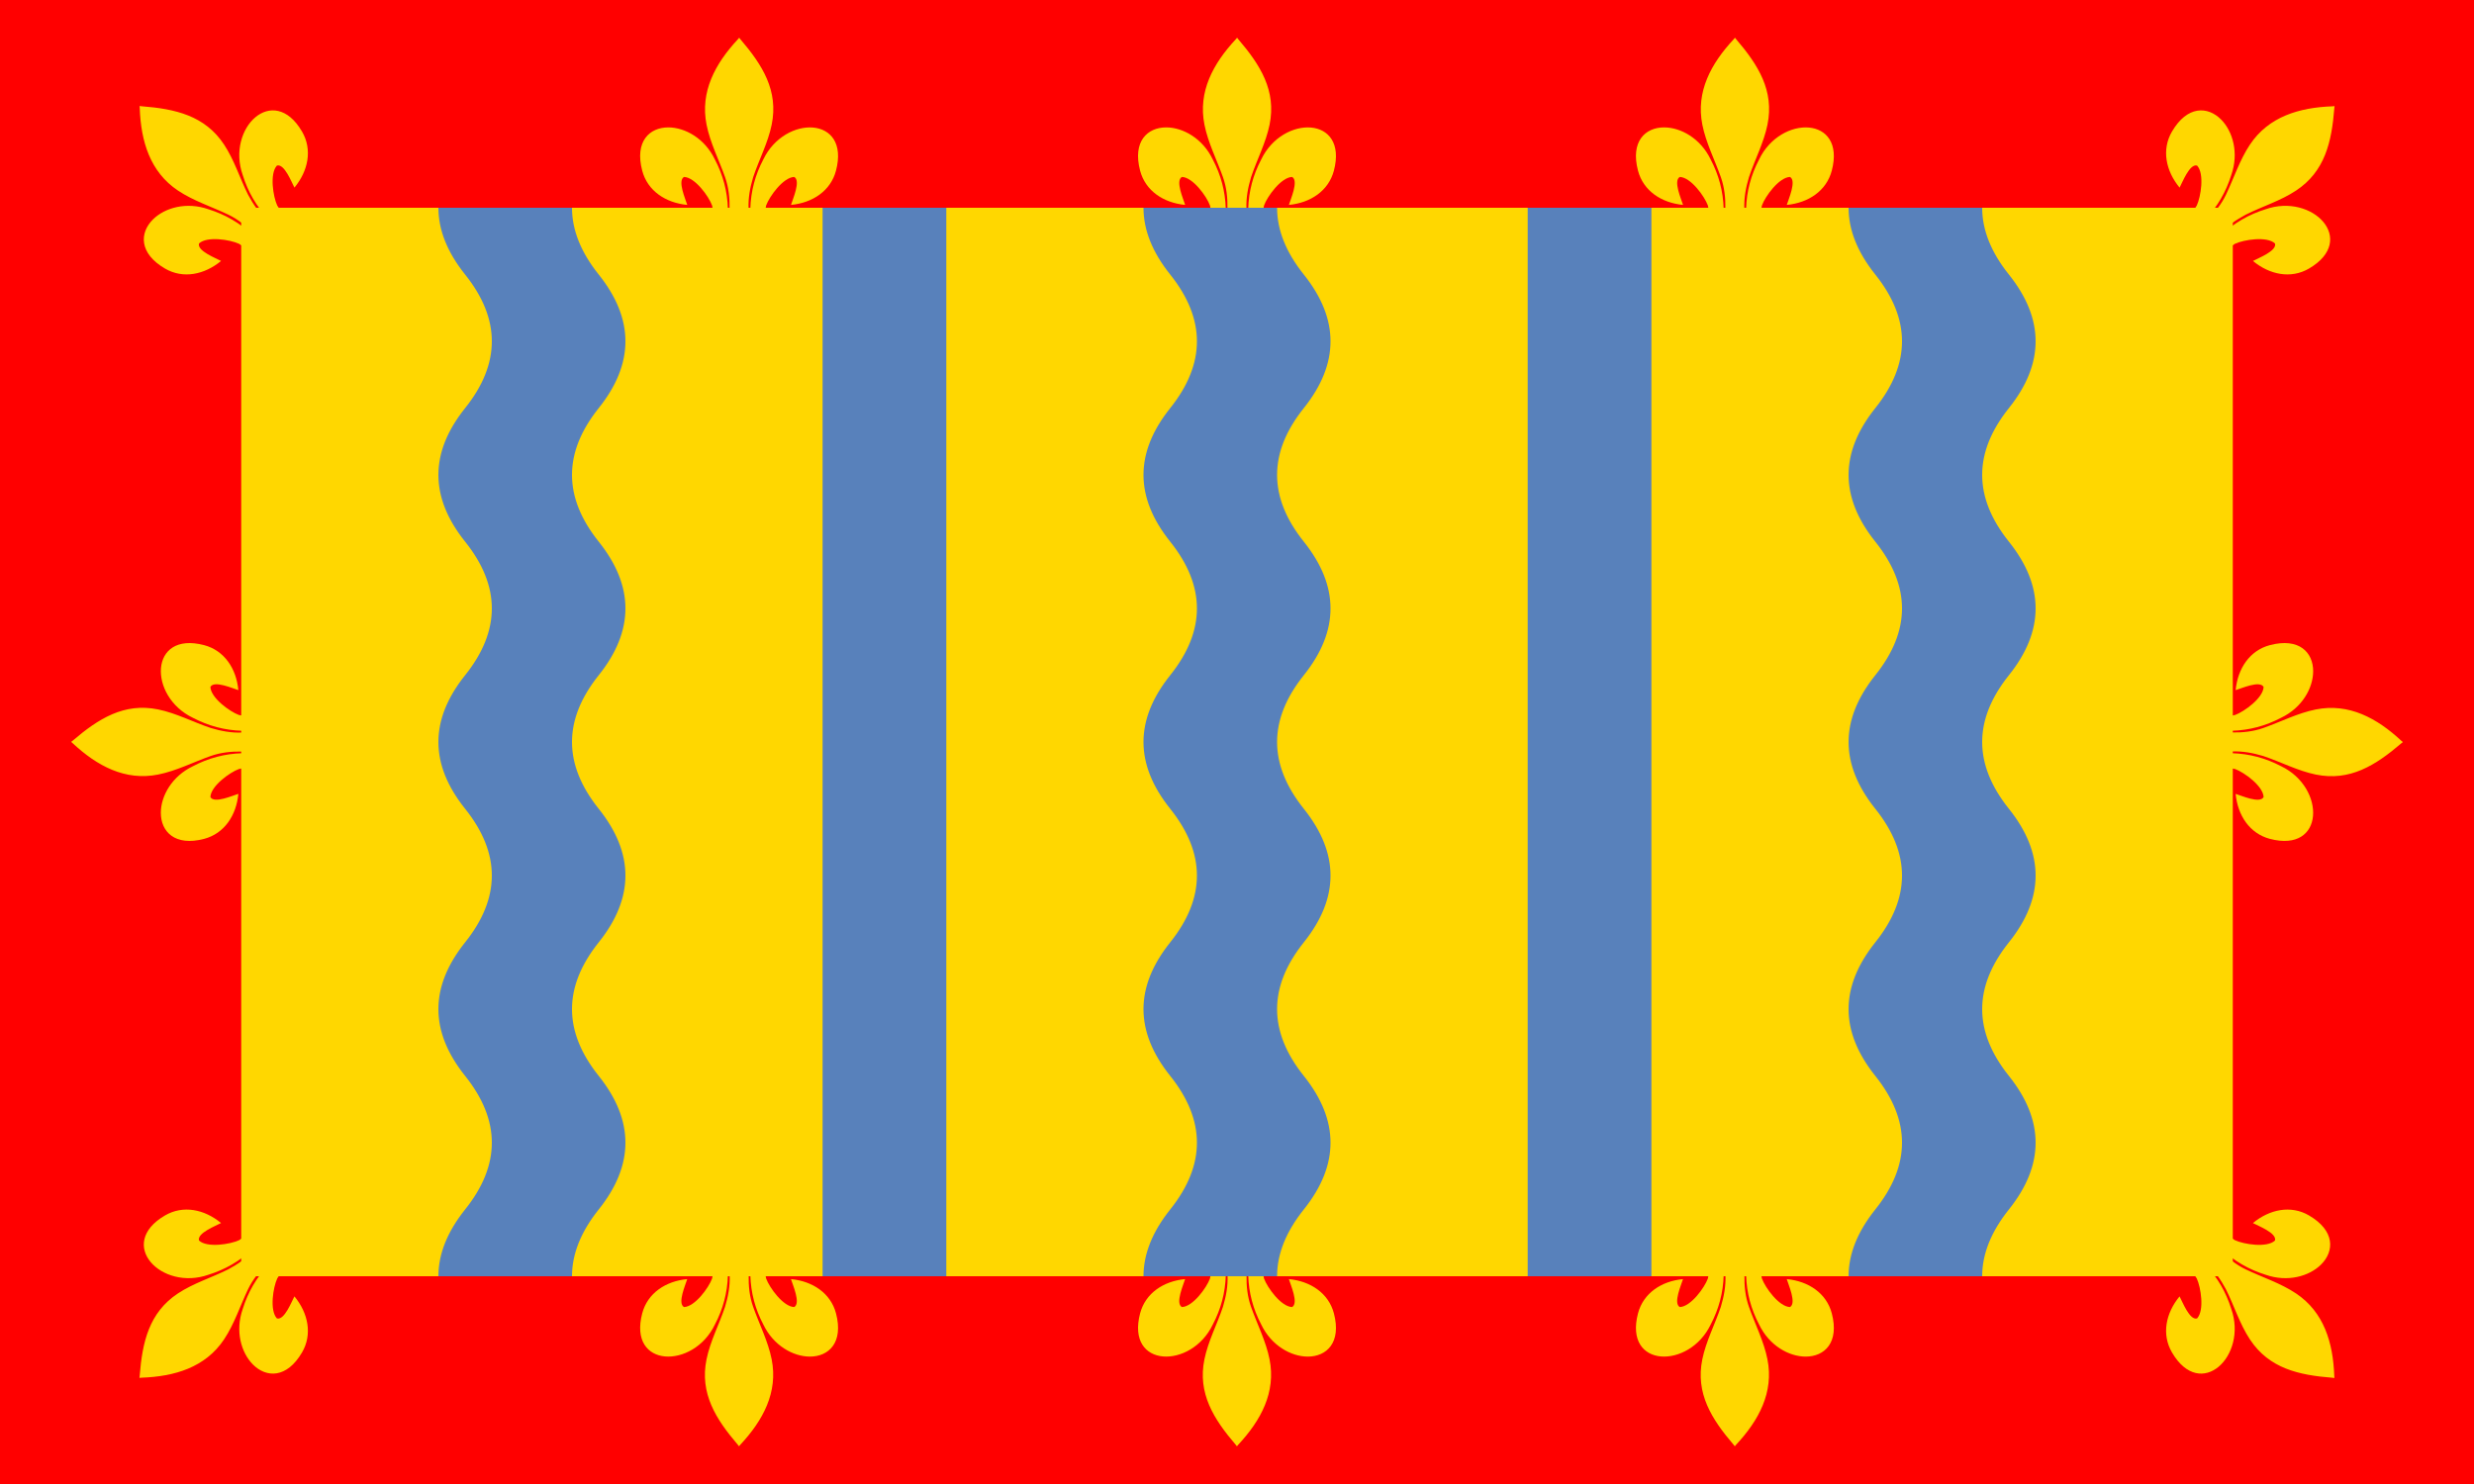 <svg xmlns="http://www.w3.org/2000/svg" xmlns:xlink="http://www.w3.org/1999/xlink" width="2000" height="1200"><path fill="red" d="M0 0h2000v1200H0z"/><use xlink:href="#a" transform="rotate(-45 623.107 1129.114)"/><use xlink:href="#a" x="-402.5"/><path id="a" d="m1000.07 30.5-1.092 1.29c-18.301 19.651-30.597 42.373-25.296 69.025 2.923 14.703 9.998 28.351 15.001 42.515 2.904 8.265 3.786 16.828 3.6 25.503h-1.358c-.4-14.165-3.922-27.346-10.485-39.842-8.145-17.064-24.126-25.95-37.614-25.976-15.286-.029-27.376 11.315-21.159 34.969 4.311 16.406 19.014 26.049 36.413 27.705-1.255-4.325-8.168-19.619-2.589-22.61 8.916.338 19.98 15.702 22.644 23.018.318.873.309 1.836.537 2.736h42.678c.26-.9.2-1.863.51-2.736 2.67-7.316 13.76-22.68 22.67-23.018 5.58 2.991-1.33 18.285-2.58 22.61 17.4-1.656 32.06-11.299 36.38-27.705 11.7-44.525-41.4-45.399-58.78-8.993-6.56 12.496-10.08 25.677-10.48 39.842h-1.42c-.4-8.711 1.2-17.149 3.7-25.503 4.75-14.253 11.99-27.803 14.99-42.515 5.61-27.511-7.51-48.281-25.2-68.963z" fill="gold"/><use xlink:href="#a" transform="translate(402.5)"/><use xlink:href="#a" transform="rotate(45 1376.893 1129.114)"/><use xlink:href="#a" transform="rotate(90 1186.5 786.5)"/><use xlink:href="#a" transform="rotate(135 1219.166 756.114)"/><use xlink:href="#a" transform="rotate(180 1201.25 600)"/><use xlink:href="#a" transform="rotate(180 1000 600)"/><use xlink:href="#a" transform="rotate(180 798.75 600)"/><use xlink:href="#a" transform="rotate(-135 780.834 756.114)"/><use xlink:href="#a" transform="rotate(-90 813.5 786.5)"/><path fill="gold" d="M195 168h1610v864H195z"/><g fill="#5881bb"><clipPath id="b"><path d="M195 168h1610v864H195z"/></clipPath><path id="c" d="M376 114q-43.2 54 0 108t0 108 0 108 0 108 0 108 0 108 0 108 0 108 0 108h108q-43.2-54 0-108t0-108 0-108 0-108 0-108 0-108 0-108 0-108 0-108z" clip-path="url(#b)"/><path d="M665 168h100v864H665z"/><use xlink:href="#c" x="570"/><path d="M1235 168h100v864h-100z"/><use xlink:href="#c" x="1140"/></g></svg>